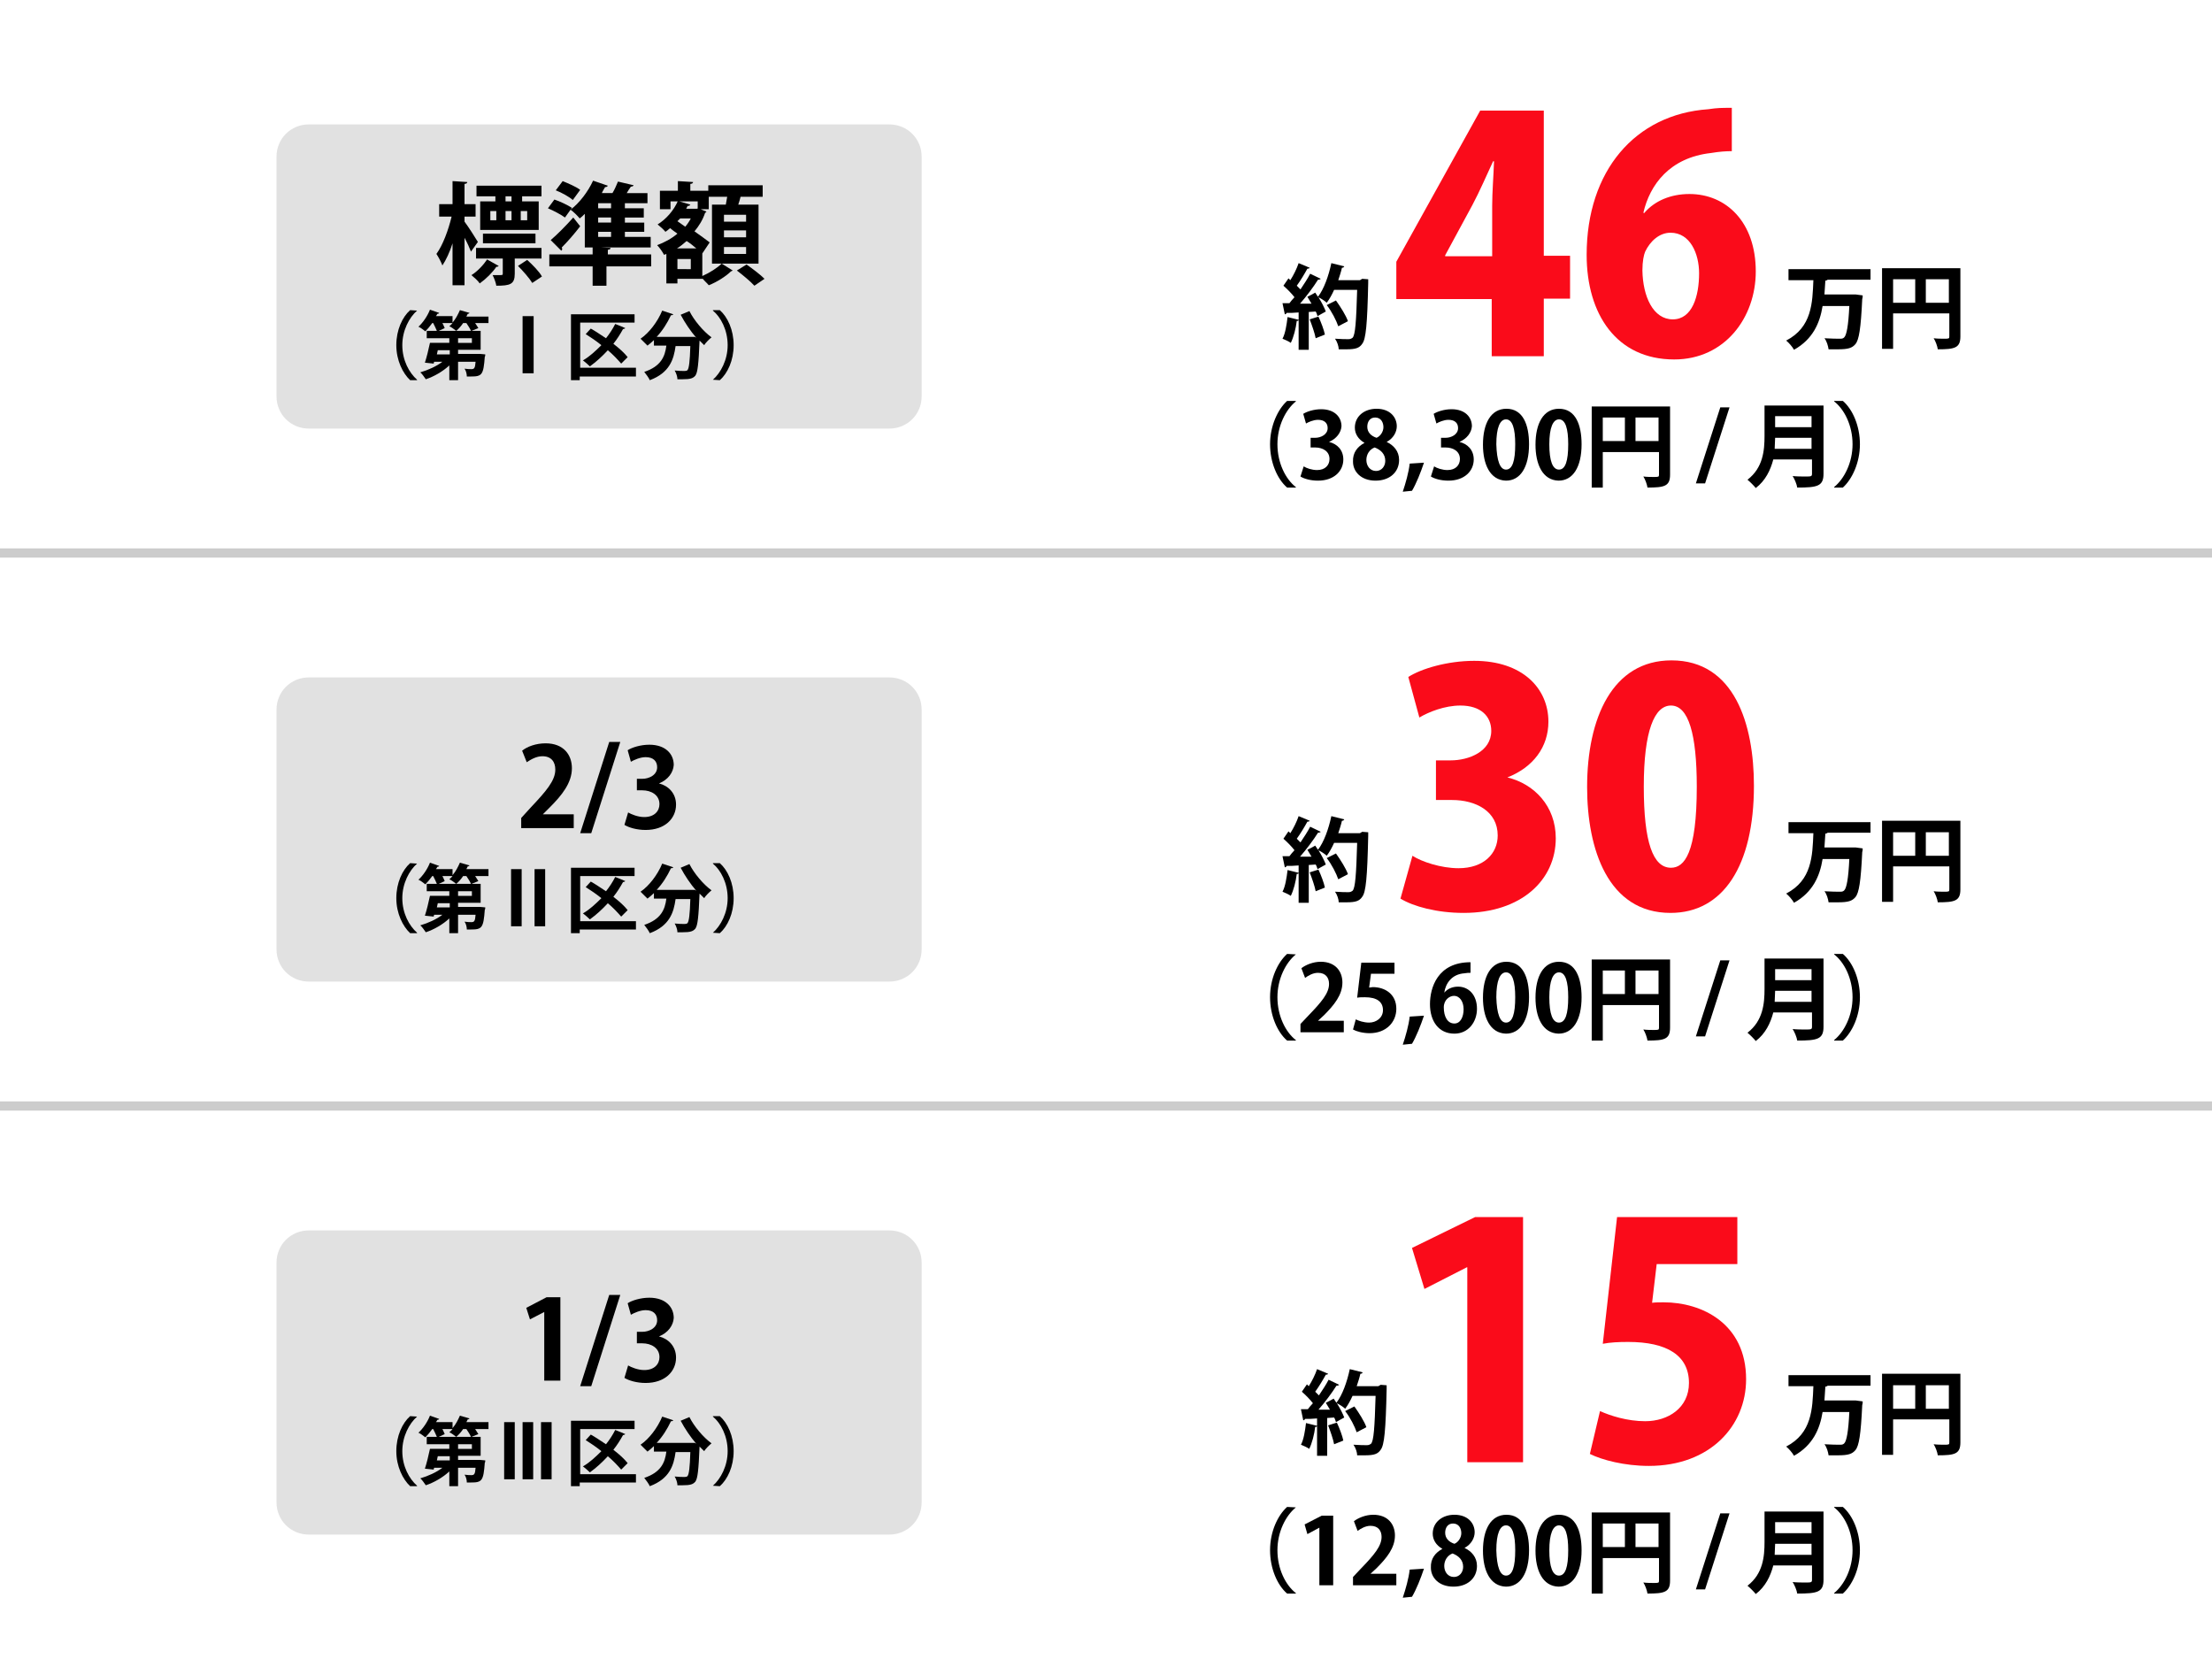 <?xml version="1.0" encoding="utf-8"?>
<!-- Generator: Adobe Illustrator 27.4.1, SVG Export Plug-In . SVG Version: 6.00 Build 0)  -->
<svg version="1.1" id="レイヤー_1" xmlns="http://www.w3.org/2000/svg" xmlns:xlink="http://www.w3.org/1999/xlink" x="0px"
	 y="0px" viewBox="0 0 480 360" style="enable-background:new 0 0 480 360;" xml:space="preserve">
<style type="text/css">
	.st0{fill:#E1E1E1;}
	.st1{enable-background:new    ;}
	.st2{fill:#FA0B1A;}
	.st3{fill:none;stroke:#CCCCCC;stroke-width:2;stroke-miterlimit:10;}
</style>
<path class="st0" d="M193,93H67c-3.9,0-7-3.1-7-7V34c0-3.9,3.1-7,7-7h126c3.9,0,7,3.1,7,7v52C200,89.9,196.9,93,193,93z"/>
<g class="st1">
	<path class="st2" d="M335,77.3h-11.3V64.9H303v-8.1l18.2-32.8H335v31.5h5.7v9.3H335V77.3z M313.6,55.6h10.2V44.7
		c0-3,0.3-6.6,0.4-9.7H324c-1.5,3.2-2.8,6.3-4.5,9.5l-5.9,10.9V55.6z"/>
	<path class="st2" d="M356.9,46.1c2.2-2.5,5.6-4,9.7-4c8,0,14.4,6.1,14.4,16.8c0,10-6.7,19.1-17.7,19.1c-12.5,0-19-9.8-19-22.7
		c0-18.2,10.5-30.5,26.4-31.6c2-0.3,2.8-0.3,5.1-0.3v9.4c-1.3,0-2.7,0.1-4.5,0.4c-9,1-13.3,6.9-14.7,13H356.9z M368.7,59.3
		c0-4.2-1.9-8.8-6.2-8.8c-2.4,0-4.4,1.8-5.5,4.1c-0.3,0.7-0.6,2.1-0.6,4.1c0.1,5.6,2.3,10.6,6.6,10.6
		C367.2,69.3,368.7,64.3,368.7,59.3z"/>
</g>
<g class="st1">
	<path d="M100.8,48.1c0.7,0.9,2.5,3.7,2.9,4.4l-1.5,2.1c-0.3-0.8-0.8-1.9-1.4-3v10.3h-2.6v-9.1c-0.6,1.9-1.4,3.6-2.2,4.8
		c-0.3-0.8-0.9-1.9-1.3-2.5c1.4-1.9,2.6-5.2,3.3-8.1h-2.7v-2.7h2.9v-5l3.2,0.2c0,0.2-0.2,0.4-0.6,0.4v4.4h2.4V47h-2.4V48.1z
		 M108.2,57.7c0,0.1-0.2,0.2-0.5,0.2c-0.8,1.2-2.2,2.6-3.6,3.6c-0.4-0.6-1.2-1.3-1.8-1.8c1.3-0.8,2.6-2.2,3.4-3.4L108.2,57.7z
		 M117.5,56.1h-5.8v3.3c0,2.3-1,2.6-4,2.6c-0.1-0.7-0.5-1.7-0.8-2.3c0.5,0,0.9,0,1.3,0c0.8,0,0.9,0,0.9-0.3v-3.3h-5.8v-2.3h14.2
		V56.1z M107.5,43.7v-1.1h-4.1v-2.3h14.1v2.3h-4.2v1.1h3.6v6.2h-12.7v-6.2H107.5z M116.2,52.8h-11.4v-2.1h11.4V52.8z M106.4,45.8v2
		h1.3v-2H106.4z M111,45.8h-1.3v2h1.3V45.8z M111,43.7v-1.1h-1.3v1.1H111z M115.5,61.4c-0.6-1-2-2.6-3.1-3.7l2-1.3
		c1.2,1.1,2.6,2.5,3.2,3.6L115.5,61.4z M114.4,47.8v-2H113v2H114.4z"/>
	<path d="M120.3,43.3c1.2,0.4,2.9,1.2,3.8,1.8l-1.5,2.1c-0.8-0.6-2.5-1.5-3.7-2L120.3,43.3z M141.3,55.2v2.6h-9.7V62h-3v-4.2h-9.4
		v-2.6h9.4v-1.5h-1.7v-7.3c-0.4,0.4-0.7,0.7-1.1,1c-0.5-0.6-1.4-1.5-2-1.9c1.9-1.4,3.8-3.9,4.9-6.3l3.2,1.1
		c-0.1,0.2-0.3,0.3-0.6,0.3c-0.2,0.4-0.5,0.8-0.7,1.3h2.3c0.5-0.8,0.9-1.8,1.2-2.5l3.4,0.8c-0.1,0.2-0.3,0.3-0.6,0.3
		c-0.3,0.4-0.6,0.9-0.9,1.4h4.5v2.2h-4.9v1.1h4.1v2h-4.1v1.1h4.2v2h-4.2v1.1h5.6v2.3h-10.7v0l2,0.1c0,0.2-0.2,0.4-0.6,0.4v1H141.3z
		 M119.5,52.1c1.3-1.1,3.2-3,4.9-4.9l1.5,1.9c-1.3,1.7-2.8,3.4-4,4.6c0,0.1,0.1,0.2,0.1,0.3c0,0.2-0.1,0.3-0.2,0.4L119.5,52.1z
		 M122.1,39.3c1.2,0.5,2.9,1.2,3.8,1.9l-1.6,2.2c-0.8-0.7-2.4-1.6-3.7-2.1L122.1,39.3z M132.6,45.2v-1.1h-2.8v1.1H132.6z
		 M132.6,48.3v-1.1h-2.8v1.1H132.6z M129.8,50.3v1.1h2.8v-1.1H129.8z"/>
	<path d="M152.4,55v4.9c1.6-0.7,3.3-1.8,4.2-2.7l2.4,1.5c-0.1,0.1-0.2,0.1-0.4,0.2c-1,1-3,2.3-4.8,3c-0.3-0.4-0.9-0.9-1.3-1.4H147v1
		h-2.4v-6.4l-0.5,0.2c-0.3-0.6-1-1.6-1.5-2.1c1.6-0.6,3.1-1.4,4.4-2.5c-0.6-0.4-1.1-0.8-1.6-1.2c-0.3,0.3-0.7,0.6-1,0.8
		c-0.4-0.5-1.2-1.2-1.7-1.6c1.8-1.1,3.5-3,4.4-5.1l2.7,0.8c-0.1,0.2-0.3,0.3-0.6,0.3c-0.1,0.2-0.2,0.4-0.3,0.6h2.3l0.4-0.1
		c0.6,0.3,1.2,0.5,1.7,0.7c-0.1,0.2-0.2,0.2-0.3,0.3c-0.5,1.5-1.3,2.8-2.3,4c1.3,0.9,2.5,1.8,3.3,2.4L152.4,55z M145.5,43.7v1.7
		h-2.3v-4h3.9v-2.1l3.3,0.2c0,0.2-0.2,0.4-0.6,0.4v1.5h4v4h-2.4v-1.7H145.5z M151.1,53.9c-0.6-0.5-1.3-1.1-2.1-1.6
		c-0.7,0.6-1.4,1.2-2.1,1.6H151.1z M149.9,58.4v-2.2H147v2.2H149.9z M148.7,49.2c0.5-0.6,0.9-1.2,1.2-1.8h-2.3
		c-0.2,0.2-0.4,0.4-0.6,0.6L148.7,49.2z M164.6,44.4v12.8h-10.1V44.4h3c0.1-0.6,0.2-1.2,0.3-1.7h-4.1v-2.5h11.8v2.5h-4.8
		c-0.1,0.5-0.3,1.1-0.5,1.7H164.6z M161.9,48.1v-1.5h-4.8v1.5H161.9z M161.9,51.6V50h-4.8v1.5H161.9z M161.9,55.1v-1.5h-4.8v1.5
		H161.9z M163.7,62c-0.8-0.9-2.5-2.3-3.8-3.3l2.1-1.3c1.3,0.9,3,2.2,3.9,3.1L163.7,62z"/>
</g>
<g class="st1">
	<path d="M90.5,67.4c-1.7,1.5-3.2,4.3-3.2,7.5c0,3.3,1.5,6,3.2,7.5v0.1H89c-1.6-1.5-3-4.3-3-7.6c0-3.3,1.3-6.1,3-7.6L90.5,67.4
		L90.5,67.4z"/>
	<path d="M106,68.6v1.5h-2.9c0.3,0.4,0.5,0.8,0.7,1.1l-1.5,0.6h2v4.1h-4.9v0.9h4.4l0.4,0l1.1,0.1c0,0.2,0,0.4-0.1,0.5
		c-0.3,4-0.6,4.3-3.1,4.3c-0.2,0-0.5,0-0.8,0c0-0.6-0.2-1.3-0.5-1.7c0.6,0.1,1.2,0.1,1.5,0.1c0.6,0,0.8-0.2,0.9-1.6h-3.8v4h-1.9
		v-3.2c-1.4,1.3-3.3,2.4-5.1,3c-0.3-0.4-0.8-1.2-1.2-1.5c1.7-0.5,3.5-1.3,4.8-2.3h-1.8l-0.1,0.4l-1.9-0.2c0.4-1.2,0.8-2.9,1.1-4.3
		h4.2v-1h-4.9v-1.6h2.2c-0.2-0.5-0.5-1.1-0.8-1.7h-0.2c-0.5,0.7-1,1.3-1.5,1.8c-0.4-0.3-1-0.8-1.5-1c1-0.9,2-2.4,2.5-3.7l2,0.7
		c0,0.1-0.2,0.2-0.4,0.2c-0.1,0.2-0.2,0.4-0.3,0.5h3.6V70c0.7-0.8,1.2-1.8,1.6-2.7l2.1,0.6c-0.1,0.1-0.2,0.2-0.4,0.2
		c-0.1,0.2-0.2,0.4-0.3,0.6H106z M97.6,76.9v-0.9H95c-0.1,0.3-0.1,0.6-0.2,0.9H97.6z M95.2,71.8h7c-0.2-0.5-0.6-1.1-1-1.7h-0.7
		c-0.4,0.6-0.9,1.2-1.5,1.7c-0.4-0.3-1-0.8-1.5-1c0.2-0.2,0.5-0.4,0.7-0.7H96c0.2,0.4,0.4,0.8,0.5,1.1L95.2,71.8z M102.4,74.4v-1h-3
		v1H102.4z"/>
	<path d="M115.8,68.6V81h-2.4V68.6H115.8z"/>
	<path d="M138,79.9v1.8h-12.2v0.8h-1.9V68.2h13.8v1.8h-11.8v9.8H138z M128.2,71.3c1.1,0.6,2.2,1.4,3.3,2.1c0.8-1,1.5-2.1,2-3.1
		c0.8,0.3,1.5,0.6,2.2,0.9c-0.1,0.1-0.3,0.2-0.5,0.2c-0.6,1.1-1.3,2.2-2.1,3.2c1.3,1,2.4,2,3.1,2.9l-1.4,1.4
		c-0.7-0.8-1.7-1.9-2.9-2.9c-1.2,1.3-2.5,2.5-3.9,3.5c-0.4-0.4-1.1-1-1.5-1.3c1.4-0.8,2.7-2,4-3.3c-1.1-0.9-2.3-1.7-3.4-2.4
		L128.2,71.3z"/>
	<path d="M151.1,73.3c-1.3-1.5-2.5-3.3-3.4-5l1.9-0.8c1,2,3,4.4,4.8,5.7c-0.5,0.4-1.3,1.2-1.6,1.7c-0.3-0.3-0.7-0.7-1-1
		c-0.2,5-0.4,6.9-0.9,7.6c-0.5,0.6-1.1,0.8-2.8,0.8c-0.4,0-0.7,0-1.1,0c0-0.6-0.3-1.4-0.6-1.9c0.9,0.1,1.7,0.1,2.1,0.1
		c0.3,0,0.5,0,0.7-0.2c0.3-0.4,0.5-1.8,0.6-5.2h-3.2c-0.4,2.9-1.3,5.8-5.6,7.4c-0.2-0.5-0.8-1.3-1.2-1.8c3.6-1.2,4.5-3.3,4.8-5.7
		h-2.7v-1.2c-0.4,0.4-0.9,0.8-1.4,1.2c-0.4-0.4-1.1-1.1-1.5-1.5c1.9-1.3,3.7-3.7,4.7-6.1l2.4,0.8c-0.1,0.2-0.3,0.2-0.5,0.2
		c-0.8,1.7-1.8,3.3-3.1,4.7h7.9l0.4,0L151.1,73.3z"/>
	<path d="M154.7,82.4c1.7-1.5,3.2-4.3,3.2-7.5c0-3.3-1.5-6.1-3.2-7.5v-0.1h1.5c1.7,1.5,3,4.3,3,7.6c0,3.3-1.3,6.1-3,7.6L154.7,82.4
		L154.7,82.4z"/>
</g>
<g class="st1">
	<path d="M405.9,60.7h-9.3c-0.1,0.1-0.3,0.2-0.5,0.2c-0.1,1-0.1,2-0.2,3h6.2l0.6,0l1.5,0.2c0,0.2,0,0.5-0.1,0.8
		c-0.3,6.4-0.7,8.9-1.5,9.8c-0.7,0.8-1.5,1.1-3.8,1.1c-0.6,0-1.3,0-2,0c-0.1-0.7-0.4-1.8-0.9-2.4c1.5,0.1,2.9,0.1,3.5,0.1
		c0.4,0,0.6-0.1,0.8-0.3c0.5-0.5,0.9-2.5,1.1-6.8h-5.8c-0.6,3.7-2.1,7.2-6.2,9.5c-0.4-0.7-1.1-1.5-1.7-2c5.6-2.9,5.7-8.2,5.9-13.1
		h-5.4v-2.4h17.8V60.7z"/>
	<path d="M425.4,58.2V73c0,2.5-1.2,2.8-4.9,2.8c-0.1-0.7-0.5-1.8-0.9-2.4c0.8,0.1,1.6,0.1,2.2,0.1c1.1,0,1.2,0,1.2-0.5V68h-12.2v7.7
		h-2.4V58.2H425.4z M410.8,60.6v5.1h4.8v-5.1H410.8z M417.9,65.7h5v-5.1h-5V65.7z"/>
</g>
<line class="st3" x1="0" y1="120" x2="480" y2="120"/>
<path class="st0" d="M193,213H67c-3.9,0-7-3.1-7-7v-52c0-3.9,3.1-7,7-7h126c3.9,0,7,3.1,7,7v52C200,209.9,196.9,213,193,213z"/>
<g class="st1">
	<path d="M124.5,179.7h-11.4v-2.2l2-2.2c3.4-3.6,5.4-5.9,5.4-8.3c0-1.6-0.8-2.9-2.8-2.9c-1.3,0-2.5,0.7-3.4,1.3l-1-2.5
		c1.1-0.9,3-1.6,5.1-1.6c3.9,0,5.7,2.5,5.7,5.4c0,3.2-2.2,5.9-4.8,8.5l-1.5,1.5v0h6.7V179.7z"/>
	<path d="M128.3,180.8h-2.4l6.3-19.8h2.4L128.3,180.8z"/>
	<path d="M143,170c2,0.5,3.7,2.1,3.7,4.6c0,3-2.4,5.5-6.6,5.5c-1.9,0-3.6-0.5-4.6-1.1l0.8-2.7c0.7,0.4,2.1,1,3.5,1
		c2.2,0,3.3-1.3,3.3-2.8c0-2-1.8-3-3.7-3h-1.2v-2.5h1.2c1.4,0,3.2-0.8,3.2-2.5c0-1.3-0.8-2.2-2.5-2.2c-1.2,0-2.5,0.6-3.2,1l-0.7-2.5
		c0.9-0.6,2.8-1.2,4.7-1.2c3.5,0,5.3,2,5.3,4.4C146.1,167.6,145,169.2,143,170L143,170z"/>
</g>
<g class="st1">
	<path d="M90.5,187.4c-1.7,1.5-3.2,4.3-3.2,7.5c0,3.3,1.5,6,3.2,7.5v0.1H89c-1.6-1.5-3-4.3-3-7.6c0-3.3,1.3-6.1,3-7.6L90.5,187.4
		L90.5,187.4z"/>
	<path d="M106,188.6v1.5h-2.9c0.3,0.4,0.5,0.8,0.7,1.1l-1.5,0.6h2v4.1h-4.9v0.9h4.4l0.4,0l1.1,0.1c0,0.2,0,0.4-0.1,0.5
		c-0.3,4-0.6,4.3-3.1,4.3c-0.2,0-0.5,0-0.8,0c0-0.6-0.2-1.3-0.5-1.7c0.6,0.1,1.2,0.1,1.5,0.1c0.6,0,0.8-0.2,0.9-1.6h-3.8v4h-1.9
		v-3.2c-1.4,1.3-3.3,2.4-5.1,3c-0.3-0.4-0.8-1.2-1.2-1.5c1.7-0.5,3.5-1.3,4.8-2.3h-1.8l-0.1,0.4l-1.9-0.2c0.4-1.2,0.8-2.9,1.1-4.3
		h4.2v-1h-4.9v-1.6h2.2c-0.2-0.5-0.5-1.1-0.8-1.7h-0.2c-0.5,0.7-1,1.3-1.5,1.8c-0.4-0.3-1-0.8-1.5-1c1-0.9,2-2.4,2.5-3.7l2,0.7
		c0,0.1-0.2,0.2-0.4,0.2c-0.1,0.2-0.2,0.4-0.3,0.5h3.6v1.3c0.7-0.8,1.2-1.8,1.6-2.7l2.1,0.6c-0.1,0.1-0.2,0.2-0.4,0.2
		c-0.1,0.2-0.2,0.4-0.3,0.6H106z M97.6,196.9v-0.9H95c-0.1,0.3-0.1,0.6-0.2,0.9H97.6z M95.2,191.8h7c-0.2-0.5-0.6-1.1-1-1.7h-0.7
		c-0.4,0.6-0.9,1.2-1.5,1.7c-0.4-0.3-1-0.8-1.5-1c0.2-0.2,0.5-0.4,0.7-0.7H96c0.2,0.4,0.4,0.8,0.5,1.1L95.2,191.8z M102.4,194.4v-1
		h-3v1H102.4z"/>
	<path d="M113.2,188.6V201h-2.3v-12.4H113.2z M118.3,188.6V201H116v-12.4H118.3z"/>
	<path d="M138,199.9v1.8h-12.2v0.8h-1.9v-14.2h13.8v1.8h-11.8v9.8H138z M128.2,191.3c1.1,0.6,2.2,1.4,3.3,2.1c0.8-1,1.5-2.1,2-3.1
		c0.8,0.3,1.5,0.6,2.2,0.9c-0.1,0.1-0.3,0.2-0.5,0.2c-0.6,1.1-1.3,2.2-2.1,3.2c1.3,1,2.4,2,3.1,2.9l-1.4,1.4
		c-0.7-0.8-1.7-1.9-2.9-2.9c-1.2,1.3-2.5,2.5-3.9,3.5c-0.4-0.4-1.1-1-1.5-1.3c1.4-0.8,2.7-2,4-3.3c-1.1-0.9-2.3-1.7-3.4-2.4
		L128.2,191.3z"/>
	<path d="M151.1,193.3c-1.3-1.5-2.5-3.3-3.4-5l1.9-0.8c1,2,3,4.4,4.8,5.7c-0.5,0.4-1.3,1.2-1.6,1.7c-0.3-0.3-0.7-0.7-1-1
		c-0.2,5-0.4,6.9-0.9,7.6c-0.5,0.6-1.1,0.8-2.8,0.8c-0.4,0-0.7,0-1.1,0c0-0.6-0.3-1.4-0.6-1.9c0.9,0.1,1.7,0.1,2.1,0.1
		c0.3,0,0.5,0,0.7-0.2c0.3-0.4,0.5-1.8,0.6-5.2h-3.2c-0.4,2.9-1.3,5.8-5.6,7.4c-0.2-0.5-0.8-1.3-1.2-1.8c3.6-1.2,4.5-3.3,4.8-5.7
		h-2.7v-1.2c-0.4,0.4-0.9,0.8-1.4,1.2c-0.4-0.4-1.1-1.1-1.5-1.5c1.9-1.3,3.7-3.7,4.7-6.1l2.4,0.8c-0.1,0.2-0.3,0.2-0.5,0.2
		c-0.8,1.7-1.8,3.3-3.1,4.7h7.9l0.4,0L151.1,193.3z"/>
	<path d="M154.7,202.4c1.7-1.5,3.2-4.3,3.2-7.5c0-3.3-1.5-6.1-3.2-7.5v-0.1h1.5c1.7,1.5,3,4.3,3,7.6c0,3.3-1.3,6.1-3,7.6
		L154.7,202.4L154.7,202.4z"/>
</g>
<line class="st3" x1="0" y1="240" x2="480" y2="240"/>
<path class="st0" d="M193,333H67c-3.9,0-7-3.1-7-7v-52c0-3.9,3.1-7,7-7h126c3.9,0,7,3.1,7,7v52C200,329.9,196.9,333,193,333z"/>
<g class="st1">
	<path d="M118.1,299.7v-15h0l-3.1,1.6l-0.8-2.5l4.4-2.3h3v18.1H118.1z"/>
	<path d="M128.3,300.8h-2.4l6.3-19.8h2.4L128.3,300.8z"/>
	<path d="M143,290c2,0.5,3.7,2.1,3.7,4.6c0,3-2.4,5.5-6.6,5.5c-1.9,0-3.6-0.5-4.6-1.1l0.8-2.7c0.7,0.4,2.1,1,3.5,1
		c2.2,0,3.3-1.3,3.3-2.8c0-2-1.8-3-3.7-3h-1.2v-2.5h1.2c1.4,0,3.2-0.8,3.2-2.5c0-1.3-0.8-2.2-2.5-2.2c-1.2,0-2.5,0.6-3.2,1l-0.7-2.5
		c0.9-0.6,2.8-1.2,4.7-1.2c3.5,0,5.3,2,5.3,4.4C146.1,287.6,145,289.2,143,290L143,290z"/>
</g>
<g class="st1">
	<path d="M90.5,307.4c-1.7,1.5-3.2,4.3-3.2,7.5c0,3.3,1.5,6,3.2,7.5v0.1H89c-1.6-1.5-3-4.3-3-7.6c0-3.3,1.3-6.1,3-7.6L90.5,307.4
		L90.5,307.4z"/>
	<path d="M106,308.6v1.5h-2.9c0.3,0.4,0.5,0.8,0.7,1.1l-1.5,0.6h2v4.1h-4.9v0.9h4.4l0.4,0l1.1,0.1c0,0.2,0,0.4-0.1,0.5
		c-0.3,4-0.6,4.3-3.1,4.3c-0.2,0-0.5,0-0.8,0c0-0.6-0.2-1.3-0.5-1.7c0.6,0.1,1.2,0.1,1.5,0.1c0.6,0,0.8-0.2,0.9-1.6h-3.8v4h-1.9
		v-3.2c-1.4,1.3-3.3,2.4-5.1,3c-0.3-0.4-0.8-1.2-1.2-1.5c1.7-0.5,3.5-1.3,4.8-2.3h-1.8l-0.1,0.4l-1.9-0.2c0.4-1.2,0.8-2.9,1.1-4.3
		h4.2v-1h-4.9v-1.6h2.2c-0.2-0.5-0.5-1.1-0.8-1.7h-0.2c-0.5,0.7-1,1.3-1.5,1.8c-0.4-0.3-1-0.8-1.5-1c1-0.9,2-2.4,2.5-3.7l2,0.7
		c0,0.1-0.2,0.2-0.4,0.2c-0.1,0.2-0.2,0.4-0.3,0.5h3.6v1.3c0.7-0.8,1.2-1.8,1.6-2.7l2.1,0.6c-0.1,0.1-0.2,0.2-0.4,0.2
		c-0.1,0.2-0.2,0.4-0.3,0.6H106z M97.6,316.9v-0.9H95c-0.1,0.3-0.1,0.6-0.2,0.9H97.6z M95.2,311.8h7c-0.2-0.5-0.6-1.1-1-1.7h-0.7
		c-0.4,0.6-0.9,1.2-1.5,1.7c-0.4-0.3-1-0.8-1.5-1c0.2-0.2,0.5-0.4,0.7-0.7H96c0.2,0.4,0.4,0.8,0.5,1.1L95.2,311.8z M102.4,314.4v-1
		h-3v1H102.4z"/>
	<path d="M111.7,308.6V321h-2.3v-12.4H111.7z M115.7,308.6V321h-2.3v-12.4H115.7z M119.7,308.6V321h-2.3v-12.4H119.7z"/>
	<path d="M138,319.9v1.8h-12.2v0.8h-1.9v-14.2h13.8v1.8h-11.8v9.8H138z M128.2,311.3c1.1,0.6,2.2,1.4,3.3,2.1c0.8-1,1.5-2.1,2-3.1
		c0.8,0.3,1.5,0.6,2.2,0.9c-0.1,0.1-0.3,0.2-0.5,0.2c-0.6,1.1-1.3,2.2-2.1,3.2c1.3,1,2.4,2,3.1,2.9l-1.4,1.4
		c-0.7-0.8-1.7-1.9-2.9-2.9c-1.2,1.3-2.5,2.5-3.9,3.5c-0.4-0.4-1.1-1-1.5-1.3c1.4-0.8,2.7-2,4-3.3c-1.1-0.9-2.3-1.7-3.4-2.4
		L128.2,311.3z"/>
	<path d="M151.1,313.3c-1.3-1.5-2.5-3.3-3.4-5l1.9-0.8c1,2,3,4.4,4.8,5.7c-0.5,0.4-1.3,1.2-1.6,1.7c-0.3-0.3-0.7-0.7-1-1
		c-0.2,5-0.4,6.9-0.9,7.6c-0.5,0.6-1.1,0.8-2.8,0.8c-0.4,0-0.7,0-1.1,0c0-0.6-0.3-1.4-0.6-1.9c0.9,0.1,1.7,0.1,2.1,0.1
		c0.3,0,0.5,0,0.7-0.2c0.3-0.4,0.5-1.8,0.6-5.2h-3.2c-0.4,2.9-1.3,5.8-5.6,7.4c-0.2-0.5-0.8-1.3-1.2-1.8c3.6-1.2,4.5-3.3,4.8-5.7
		h-2.7v-1.2c-0.4,0.4-0.9,0.8-1.4,1.2c-0.4-0.4-1.1-1.1-1.5-1.5c1.9-1.3,3.7-3.7,4.7-6.1l2.4,0.8c-0.1,0.2-0.3,0.2-0.5,0.2
		c-0.8,1.7-1.8,3.3-3.1,4.7h7.9l0.4,0L151.1,313.3z"/>
	<path d="M154.7,322.4c1.7-1.5,3.2-4.3,3.2-7.5c0-3.3-1.5-6.1-3.2-7.5v-0.1h1.5c1.7,1.5,3,4.3,3,7.6c0,3.3-1.3,6.1-3,7.6
		L154.7,322.4L154.7,322.4z"/>
</g>
<g class="st1">
	<path d="M295.6,60.5l1.3,0.1c0,0.2,0,0.5,0,0.8c-0.2,9-0.5,12.2-1.3,13.2c-0.6,0.9-1.4,1.2-3.4,1.2c-0.5,0-1.1,0-1.7,0
		c0-0.6-0.3-1.6-0.8-2.3c1.3,0.1,2.4,0.1,2.9,0.1c0.4,0,0.6-0.1,0.9-0.3c0.6-0.6,0.8-3.5,1-10.4h-5c-0.5,1.1-1,2-1.6,2.8
		c-0.4-0.4-1.2-0.9-1.8-1.2c0.7,1.1,1.3,2.3,1.6,3.1c-0.7,0.4-1.3,0.7-1.8,1c-0.1-0.3-0.2-0.7-0.4-1l-1.5,0.1v8.2h-2.2v-6.4
		c-0.1,0.1-0.2,0.2-0.4,0.1c-0.2,1.7-0.7,3.6-1.3,4.8c-0.4-0.3-1.3-0.7-1.8-0.9c0.6-1.1,0.9-3,1.1-4.7l2.4,0.6v-1.6
		c-1,0.1-1.8,0.1-2.6,0.1c-0.1,0.2-0.2,0.3-0.4,0.3l-0.5-2.4h1.5c0.3-0.4,0.7-0.9,1.1-1.3c-0.6-0.8-1.6-1.8-2.4-2.5l1.1-1.6l0.4,0.4
		c0.7-1.1,1.4-2.5,1.8-3.7l2.4,1c-0.1,0.2-0.3,0.2-0.5,0.2c-0.6,1.1-1.5,2.6-2.3,3.7c0.3,0.3,0.6,0.6,0.8,0.8
		c0.8-1.2,1.6-2.4,2.1-3.4l2.3,1.1c-0.1,0.1-0.3,0.2-0.6,0.2c-1,1.6-2.5,3.6-3.9,5.2l2.5,0c-0.3-0.5-0.6-1-0.9-1.5
		c0.6-0.3,1.2-0.6,1.7-0.9c0.2,0.3,0.4,0.6,0.6,0.9c1.3-1.7,2.3-4.5,2.9-7.3l2.8,0.7c-0.1,0.2-0.2,0.3-0.5,0.3
		c-0.2,0.9-0.5,1.8-0.8,2.7h4.7L295.6,60.5z M285.5,73.4c-0.2-1.1-0.8-2.8-1.3-4.1l1.9-0.6c0.6,1.3,1.2,2.9,1.4,3.9L285.5,73.4z
		 M289.9,65.2c1,1.4,2.2,3.3,2.6,4.5l-2.1,1.1c-0.4-1.2-1.4-3.2-2.5-4.6L289.9,65.2z"/>
</g>
<g class="st1">
	<path d="M281.2,87.1c-2.2,1.8-4,5.3-4,9.3c0,4.1,1.8,7.6,4,9.3v0.1h-1.9c-2.1-1.8-3.7-5.4-3.7-9.4s1.7-7.6,3.7-9.4h1.9V87.1z"/>
	<path d="M288.4,95.9c1.7,0.4,3.1,1.7,3.1,3.8c0,2.5-2,4.6-5.5,4.6c-1.6,0-3-0.4-3.8-0.9l0.7-2.2c0.6,0.4,1.8,0.8,2.9,0.8
		c1.8,0,2.7-1.1,2.7-2.4c0-1.7-1.5-2.5-3.1-2.5h-1v-2.1h1c1.2,0,2.7-0.7,2.7-2.1c0-1.1-0.7-1.8-2.1-1.8c-1,0-2.1,0.5-2.6,0.8
		l-0.6-2.1c0.8-0.5,2.3-1,3.9-1c2.9,0,4.4,1.7,4.4,3.7C291,93.9,290,95.2,288.4,95.9L288.4,95.9z"/>
	<path d="M296.1,96.1c-1.4-0.8-2.1-2-2.1-3.3c0-2.5,2.1-4.1,4.7-4.1c3,0,4.4,1.9,4.4,3.8c0,1.2-0.7,2.6-2.2,3.4v0
		c1.5,0.7,2.7,2,2.7,3.9c0,2.7-2.1,4.5-5.1,4.5c-3.2,0-4.9-2-4.9-4.1C293.5,98.2,294.6,96.9,296.1,96.1L296.1,96.1z M300.6,100
		c0-1.5-1-2.4-2.3-2.9c-1.1,0.4-1.8,1.5-1.8,2.7c0,1.3,0.8,2.4,2.1,2.4C299.8,102.2,300.6,101.2,300.6,100z M296.7,92.6
		c0,1.2,0.8,2,2,2.4c0.8-0.3,1.5-1.3,1.5-2.3c0-1-0.5-2.1-1.8-2.1C297.2,90.6,296.7,91.6,296.7,92.6z"/>
	<path d="M309,100.4c-0.7,2.1-1.7,4.6-2.6,6.1l-2,0.2c0.6-1.8,1.3-4.2,1.5-6.1L309,100.4z"/>
	<path d="M316.7,95.9c1.7,0.4,3.1,1.7,3.1,3.8c0,2.5-2,4.6-5.5,4.6c-1.6,0-3-0.4-3.8-0.9l0.7-2.2c0.6,0.4,1.8,0.8,2.9,0.8
		c1.8,0,2.7-1.1,2.7-2.4c0-1.7-1.5-2.5-3.1-2.5h-1v-2.1h1c1.2,0,2.7-0.7,2.7-2.1c0-1.1-0.7-1.8-2.1-1.8c-1,0-2.1,0.5-2.6,0.8
		l-0.6-2.1c0.8-0.5,2.3-1,3.9-1c2.9,0,4.4,1.7,4.4,3.7C319.3,93.9,318.3,95.2,316.7,95.9L316.7,95.9z"/>
	<path d="M321.8,96.5c0-4.6,1.7-7.8,5.1-7.8c3.6,0,4.9,3.5,4.9,7.7c0,5-1.9,7.9-5,7.9C323.3,104.2,321.8,100.7,321.8,96.5z
		 M326.8,101.9c1.4,0,2-1.9,2-5.5c0-3.4-0.6-5.4-2-5.4c-1.3,0-2.1,1.8-2.1,5.4C324.8,100,325.5,101.9,326.8,101.9L326.8,101.9z"/>
	<path d="M333.2,96.5c0-4.6,1.7-7.8,5.1-7.8c3.6,0,4.9,3.5,4.9,7.7c0,5-1.9,7.9-5,7.9C334.7,104.2,333.2,100.7,333.2,96.5z
		 M338.3,101.9c1.4,0,2-1.9,2-5.5c0-3.4-0.6-5.4-2-5.4c-1.3,0-2.1,1.8-2.1,5.4C336.2,100,336.9,101.9,338.3,101.9L338.3,101.9z"/>
	<path d="M362.4,88.2V103c0,2.5-1.2,2.8-4.9,2.8c-0.1-0.7-0.5-1.8-0.9-2.4c0.8,0.1,1.6,0.1,2.2,0.1c1.1,0,1.2,0,1.2-0.5v-4.9h-12.2
		v7.7h-2.4V88.2H362.4z M347.8,90.6v5.1h4.8v-5.1H347.8z M354.9,95.7h5v-5.1h-5V95.7z"/>
	<path d="M370,104.9h-2l5.3-16.5h2L370,104.9z"/>
	<path d="M395.7,87.9v14.9c0,2.7-1.3,3-5.7,3c-0.1-0.7-0.6-1.9-1-2.5c0.9,0.1,2,0.1,2.7,0.1c1.3,0,1.5,0,1.5-0.6v-3.1h-8.4
		c-0.6,2.3-1.7,4.6-3.8,6.2c-0.4-0.5-1.3-1.4-1.8-1.8c3.4-2.6,3.7-6.4,3.7-9.5v-6.6H395.7z M385.2,95c0,0.8-0.1,1.6-0.1,2.4h8V95
		H385.2z M393.1,90.3h-7.9v2.4h7.9V90.3z"/>
	<path d="M398,105.7c2.2-1.8,4-5.3,4-9.3c0-4.1-1.8-7.6-4-9.3V87h1.9c2.1,1.8,3.7,5.4,3.7,9.4s-1.7,7.6-3.7,9.4H398V105.7z"/>
</g>
<g class="st1">
	<path class="st2" d="M327.1,168.7c5.8,1.4,10.5,6.2,10.5,13.2c0,9-7.4,16.2-20,16.2c-5.8,0-10.9-1.4-13.7-3.1l2.6-9.3
		c2,1.3,6.2,2.7,10,2.7c5.5,0,8.5-3.2,8.5-7.1c0-5.3-4.8-7.7-9.9-7.7h-3.5V165h3.2c3.9,0,8.8-1.9,8.8-6.4c0-3.2-2.3-5.5-6.7-5.5
		c-3.4,0-6.9,1.4-8.9,2.6l-2.4-8.8c2.8-1.8,8.5-3.5,14.3-3.5c10.5,0,16.1,6,16.1,13.2c0,5.5-3.3,9.9-8.9,12.1V168.7z"/>
	<path class="st2" d="M344.4,170.8c0-15,5.5-27.5,18.3-27.5c13.7,0,17.9,13.9,17.9,27.2c0,17.4-6.7,27.6-18.1,27.6
		C348.9,198.1,344.4,184.2,344.4,170.8z M368.2,170.7c0-11.4-1.8-17.6-5.6-17.6c-3.6,0-5.9,5.5-5.9,17.6s2,17.6,5.9,17.6
		C365.5,188.3,368.2,185.2,368.2,170.7z"/>
</g>
<g class="st1">
	<path d="M405.9,180.7h-9.3c-0.1,0.1-0.3,0.2-0.5,0.2c-0.1,1-0.1,2-0.2,3h6.2l0.6,0l1.5,0.2c0,0.2,0,0.5-0.1,0.8
		c-0.3,6.4-0.7,8.9-1.5,9.8c-0.7,0.8-1.5,1.1-3.8,1.1c-0.6,0-1.3,0-2,0c-0.1-0.7-0.4-1.8-0.9-2.4c1.5,0.1,2.9,0.1,3.5,0.1
		c0.4,0,0.6-0.1,0.8-0.3c0.5-0.5,0.9-2.5,1.1-6.8h-5.8c-0.6,3.7-2.1,7.2-6.2,9.5c-0.4-0.7-1.1-1.5-1.7-2c5.6-2.9,5.7-8.2,5.9-13.1
		h-5.4v-2.4h17.8V180.7z"/>
	<path d="M425.4,178.2V193c0,2.5-1.2,2.8-4.9,2.8c-0.1-0.7-0.5-1.8-0.9-2.4c0.8,0.1,1.6,0.1,2.2,0.1c1.1,0,1.2,0,1.2-0.5V188h-12.2
		v7.7h-2.4v-17.6H425.4z M410.8,180.6v5.1h4.8v-5.1H410.8z M417.9,185.7h5v-5.1h-5V185.7z"/>
</g>
<g class="st1">
	<path d="M295.6,180.5l1.3,0.1c0,0.2,0,0.5,0,0.8c-0.2,9-0.5,12.2-1.3,13.2c-0.6,0.9-1.4,1.2-3.4,1.2c-0.5,0-1.1,0-1.7,0
		c0-0.6-0.3-1.6-0.8-2.3c1.3,0.1,2.4,0.1,2.9,0.1c0.4,0,0.6-0.1,0.9-0.3c0.6-0.6,0.8-3.5,1-10.4h-5c-0.5,1.1-1,2-1.6,2.8
		c-0.4-0.4-1.2-0.9-1.8-1.2c0.7,1.1,1.3,2.3,1.6,3.1c-0.7,0.4-1.3,0.7-1.8,1c-0.1-0.3-0.2-0.7-0.4-1l-1.5,0.1v8.2h-2.2v-6.4
		c-0.1,0.1-0.2,0.2-0.4,0.1c-0.2,1.7-0.7,3.6-1.3,4.8c-0.4-0.3-1.3-0.7-1.8-0.9c0.6-1.1,0.9-3,1.1-4.7l2.4,0.6v-1.6
		c-1,0.1-1.8,0.1-2.6,0.1c-0.1,0.2-0.2,0.3-0.4,0.3l-0.5-2.4h1.5c0.3-0.4,0.7-0.9,1.1-1.3c-0.6-0.8-1.6-1.8-2.4-2.5l1.1-1.6l0.4,0.4
		c0.7-1.1,1.4-2.5,1.8-3.7l2.4,1c-0.1,0.2-0.3,0.2-0.5,0.2c-0.6,1.1-1.5,2.6-2.3,3.7c0.3,0.3,0.6,0.6,0.8,0.8
		c0.8-1.2,1.6-2.4,2.1-3.4l2.3,1.1c-0.1,0.1-0.3,0.2-0.6,0.2c-1,1.6-2.5,3.6-3.9,5.2l2.5,0c-0.3-0.5-0.6-1-0.9-1.5
		c0.6-0.3,1.2-0.6,1.7-0.9c0.2,0.3,0.4,0.6,0.6,0.9c1.3-1.7,2.3-4.5,2.9-7.3l2.8,0.7c-0.1,0.2-0.2,0.3-0.5,0.3
		c-0.2,0.9-0.5,1.8-0.8,2.7h4.7L295.6,180.5z M285.5,193.4c-0.2-1.1-0.8-2.8-1.3-4.1l1.9-0.6c0.6,1.3,1.2,2.9,1.4,3.9L285.5,193.4z
		 M289.9,185.2c1,1.4,2.2,3.3,2.6,4.5l-2.1,1.1c-0.4-1.2-1.4-3.2-2.5-4.6L289.9,185.2z"/>
</g>
<g class="st1">
	<path d="M281.2,207.1c-2.2,1.8-4,5.3-4,9.3c0,4.1,1.8,7.6,4,9.3v0.1h-1.9c-2.1-1.8-3.7-5.4-3.7-9.4c0-4.1,1.7-7.6,3.7-9.4
		L281.2,207.1L281.2,207.1z"/>
	<path d="M291.7,224h-9.5v-1.8l1.7-1.8c2.9-3,4.5-4.9,4.5-6.9c0-1.3-0.7-2.4-2.4-2.4c-1.1,0-2.1,0.6-2.8,1.1l-0.8-2.1
		c0.9-0.7,2.5-1.4,4.2-1.4c3.2,0,4.7,2.1,4.7,4.5c0,2.7-1.8,4.9-4,7.1l-1.3,1.2v0h5.6V224z"/>
	<path d="M302.6,208.9v2.4h-5.1l-0.4,3c0.3,0,0.5-0.1,0.8-0.1c2.6,0,5.1,1.5,5.1,4.7c0,2.9-2.2,5.3-5.8,5.3c-1.5,0-2.9-0.4-3.6-0.8
		l0.6-2.2c0.6,0.3,1.7,0.7,2.9,0.7c1.5,0,3-1,3-2.7c0-1.8-1.3-2.8-3.9-2.8c-0.7,0-1.2,0-1.7,0.1l0.9-7.6H302.6z"/>
	<path d="M309,220.4c-0.7,2.1-1.7,4.6-2.6,6.1l-2,0.2c0.6-1.8,1.3-4.2,1.5-6.1L309,220.4z"/>
	<path d="M313.4,215.4c0.7-0.8,1.7-1.3,3-1.3c2.3,0,4.1,1.8,4.1,4.8c0,2.9-1.9,5.4-4.9,5.4c-3.4,0-5.3-2.7-5.3-6.4
		c0-3.5,1.6-9.1,8.8-9.1v2.3c-0.4,0-0.8,0-1.3,0.1C315,211.4,313.7,213.4,313.4,215.4L313.4,215.4z M317.6,219
		c0-1.6-0.8-2.9-2.1-2.9c-0.9,0-2.2,0.8-2.2,2.5c0,2,0.8,3.5,2.3,3.5C316.9,222.1,317.6,220.7,317.6,219z"/>
	<path d="M321.8,216.5c0-4.6,1.7-7.8,5.1-7.8c3.6,0,4.9,3.5,4.9,7.7c0,5-1.9,7.9-5,7.9C323.3,224.2,321.8,220.7,321.8,216.5z
		 M326.8,221.9c1.4,0,2-1.9,2-5.5c0-3.4-0.6-5.4-2-5.4c-1.3,0-2.1,1.8-2.1,5.4C324.8,220,325.5,221.9,326.8,221.9L326.8,221.9z"/>
	<path d="M333.2,216.5c0-4.6,1.7-7.8,5.1-7.8c3.6,0,4.9,3.5,4.9,7.7c0,5-1.9,7.9-5,7.9C334.7,224.2,333.2,220.7,333.2,216.5z
		 M338.3,221.9c1.4,0,2-1.9,2-5.5c0-3.4-0.6-5.4-2-5.4c-1.3,0-2.1,1.8-2.1,5.4C336.2,220,336.9,221.9,338.3,221.9L338.3,221.9z"/>
	<path d="M362.4,208.2V223c0,2.5-1.2,2.8-4.9,2.8c-0.1-0.7-0.5-1.8-0.9-2.4c0.8,0.1,1.6,0.1,2.2,0.1c1.1,0,1.2,0,1.2-0.5v-4.9h-12.2
		v7.7h-2.4v-17.6H362.4z M347.8,210.6v5.1h4.8v-5.1H347.8z M354.9,215.7h5v-5.1h-5V215.7z"/>
	<path d="M370,224.9h-2l5.3-16.5h2L370,224.9z"/>
	<path d="M395.7,207.9v14.9c0,2.7-1.3,3-5.7,3c-0.1-0.7-0.6-1.9-1-2.5c0.9,0.1,2,0.1,2.7,0.1c1.3,0,1.5,0,1.5-0.6v-3.1h-8.4
		c-0.6,2.3-1.7,4.6-3.8,6.2c-0.4-0.5-1.3-1.4-1.8-1.8c3.4-2.6,3.7-6.4,3.7-9.5v-6.6H395.7z M385.2,215c0,0.8-0.1,1.6-0.1,2.4h8V215
		H385.2z M393.1,210.3h-7.9v2.4h7.9V210.3z"/>
	<path d="M398,225.7c2.2-1.8,4-5.3,4-9.3c0-4.1-1.8-7.6-4-9.3V207h1.9c2.1,1.8,3.7,5.4,3.7,9.4c0,4.1-1.7,7.6-3.7,9.4H398V225.7z"/>
</g>
<g class="st1">
	<path class="st2" d="M318.4,317.3V275h-0.1l-9.2,4.7l-2.7-8.9l13.7-6.7h10.4v53.2H318.4z"/>
	<path class="st2" d="M377,264.1v10.2h-17.5l-1,8.4c0.8-0.1,1.6-0.1,2.5-0.1c8.3,0,17.9,4.6,17.9,16.7c0,10.1-7.8,18.8-21.1,18.8
		c-5.3,0-10.2-1.3-12.8-2.6l2.2-9.3c2.2,1,5.9,2.2,9.8,2.2c5,0,9.5-2.9,9.5-8.3c0-6-4.8-8.9-13.2-8.9c-2.2,0-3.9,0.1-5.5,0.4
		l3.1-27.5H377z"/>
</g>
<g class="st1">
	<path d="M405.9,300.7h-9.3c-0.1,0.1-0.3,0.2-0.5,0.2c-0.1,1-0.1,2-0.2,3h6.2l0.6,0l1.5,0.2c0,0.2,0,0.5-0.1,0.8
		c-0.3,6.4-0.7,8.9-1.5,9.8c-0.7,0.8-1.5,1.1-3.8,1.1c-0.6,0-1.3,0-2,0c-0.1-0.7-0.4-1.8-0.9-2.4c1.5,0.1,2.9,0.1,3.5,0.1
		c0.4,0,0.6-0.1,0.8-0.3c0.5-0.5,0.9-2.5,1.1-6.8h-5.8c-0.6,3.7-2.1,7.2-6.2,9.5c-0.4-0.7-1.1-1.5-1.7-2c5.6-2.9,5.7-8.2,5.9-13.1
		h-5.4v-2.4h17.8V300.7z"/>
	<path d="M425.4,298.2V313c0,2.5-1.2,2.8-4.9,2.8c-0.1-0.7-0.5-1.8-0.9-2.4c0.8,0.1,1.6,0.1,2.2,0.1c1.1,0,1.2,0,1.2-0.5V308h-12.2
		v7.7h-2.4v-17.6H425.4z M410.8,300.6v5.1h4.8v-5.1H410.8z M417.9,305.7h5v-5.1h-5V305.7z"/>
</g>
<g class="st1">
	<path d="M299.6,300.5l1.3,0.1c0,0.2,0,0.5,0,0.8c-0.2,9-0.5,12.2-1.3,13.2c-0.6,0.9-1.4,1.2-3.4,1.2c-0.5,0-1.1,0-1.7,0
		c0-0.6-0.3-1.6-0.8-2.3c1.3,0.1,2.4,0.1,2.9,0.1c0.4,0,0.6-0.1,0.9-0.3c0.6-0.6,0.8-3.5,1-10.4h-5c-0.5,1.1-1,2-1.6,2.8
		c-0.4-0.4-1.2-0.9-1.8-1.2c0.7,1.1,1.3,2.3,1.6,3.1c-0.7,0.4-1.3,0.7-1.8,1c-0.1-0.3-0.2-0.7-0.4-1l-1.5,0.1v8.2h-2.2v-6.4
		c-0.1,0.1-0.2,0.2-0.4,0.1c-0.2,1.7-0.7,3.6-1.3,4.8c-0.4-0.3-1.3-0.7-1.8-0.9c0.6-1.1,0.9-3,1.1-4.7l2.4,0.6v-1.6
		c-1,0.1-1.8,0.1-2.6,0.1c-0.1,0.2-0.2,0.3-0.4,0.3l-0.5-2.4h1.5c0.3-0.4,0.7-0.9,1.1-1.3c-0.6-0.8-1.6-1.8-2.4-2.5l1.1-1.6l0.4,0.4
		c0.7-1.1,1.4-2.5,1.8-3.7l2.4,1c-0.1,0.2-0.3,0.2-0.5,0.2c-0.6,1.1-1.5,2.6-2.3,3.7c0.3,0.3,0.6,0.6,0.8,0.8
		c0.8-1.2,1.6-2.4,2.1-3.4l2.3,1.1c-0.1,0.1-0.3,0.2-0.6,0.2c-1,1.6-2.5,3.6-3.9,5.2l2.5,0c-0.3-0.5-0.6-1-0.9-1.5
		c0.6-0.3,1.2-0.6,1.7-0.9c0.2,0.3,0.4,0.6,0.6,0.9c1.3-1.7,2.3-4.5,2.9-7.3l2.8,0.7c-0.1,0.2-0.2,0.3-0.5,0.3
		c-0.2,0.9-0.5,1.8-0.8,2.7h4.7L299.6,300.5z M289.5,313.4c-0.2-1.1-0.8-2.8-1.3-4.1l1.9-0.6c0.6,1.3,1.2,2.9,1.4,3.9L289.5,313.4z
		 M293.9,305.2c1,1.4,2.2,3.3,2.6,4.5l-2.1,1.1c-0.4-1.2-1.4-3.2-2.5-4.6L293.9,305.2z"/>
</g>
<g class="st1">
	<path d="M281.2,327.1c-2.2,1.8-4,5.3-4,9.3c0,4.1,1.8,7.6,4,9.3v0.1h-1.9c-2.1-1.8-3.7-5.4-3.7-9.4c0-4.1,1.7-7.6,3.7-9.4
		L281.2,327.1L281.2,327.1z"/>
	<path d="M286.3,344v-12.5h0l-2.6,1.4l-0.6-2.1l3.7-1.9h2.5V344H286.3z"/>
	<path d="M303.1,344h-9.5v-1.8l1.7-1.8c2.9-3,4.5-4.9,4.5-6.9c0-1.3-0.7-2.4-2.4-2.4c-1.1,0-2.1,0.6-2.8,1.1l-0.8-2.1
		c0.9-0.7,2.5-1.4,4.2-1.4c3.2,0,4.7,2.1,4.7,4.5c0,2.7-1.8,4.9-4,7.1l-1.3,1.2v0h5.6V344z"/>
	<path d="M309,340.4c-0.7,2.1-1.7,4.6-2.6,6.1l-2,0.2c0.6-1.8,1.3-4.2,1.5-6.1L309,340.4z"/>
	<path d="M313,336.1c-1.4-0.8-2.1-2-2.1-3.3c0-2.5,2.1-4.1,4.7-4.1c3,0,4.4,1.9,4.4,3.8c0,1.2-0.7,2.6-2.2,3.4v0
		c1.5,0.7,2.7,2,2.7,3.9c0,2.7-2.1,4.5-5.1,4.5c-3.2,0-4.9-2-4.9-4.1C310.4,338.2,311.5,336.9,313,336.1L313,336.1z M317.5,340
		c0-1.5-1-2.4-2.3-2.9c-1.1,0.4-1.8,1.5-1.8,2.7c0,1.3,0.8,2.4,2.1,2.4C316.7,342.2,317.5,341.2,317.5,340z M313.6,332.6
		c0,1.2,0.8,2,2,2.4c0.8-0.3,1.5-1.3,1.5-2.3c0-1-0.5-2.1-1.8-2.1C314.1,330.6,313.6,331.6,313.6,332.6z"/>
	<path d="M321.8,336.5c0-4.6,1.7-7.8,5.1-7.8c3.6,0,4.9,3.5,4.9,7.7c0,5-1.9,7.9-5,7.9C323.3,344.2,321.8,340.7,321.8,336.5z
		 M326.8,341.9c1.4,0,2-1.9,2-5.5c0-3.4-0.6-5.4-2-5.4c-1.3,0-2.1,1.8-2.1,5.4C324.8,340,325.5,341.9,326.8,341.9L326.8,341.9z"/>
	<path d="M333.2,336.5c0-4.6,1.7-7.8,5.1-7.8c3.6,0,4.9,3.5,4.9,7.7c0,5-1.9,7.9-5,7.9C334.7,344.2,333.2,340.7,333.2,336.5z
		 M338.3,341.9c1.4,0,2-1.9,2-5.5c0-3.4-0.6-5.4-2-5.4c-1.3,0-2.1,1.8-2.1,5.4C336.2,340,336.9,341.9,338.3,341.9L338.3,341.9z"/>
	<path d="M362.4,328.2V343c0,2.5-1.2,2.8-4.9,2.8c-0.1-0.7-0.5-1.8-0.9-2.4c0.8,0.1,1.6,0.1,2.2,0.1c1.1,0,1.2,0,1.2-0.5v-4.9h-12.2
		v7.7h-2.4v-17.6H362.4z M347.8,330.6v5.1h4.8v-5.1H347.8z M354.9,335.7h5v-5.1h-5V335.7z"/>
	<path d="M370,344.9h-2l5.3-16.5h2L370,344.9z"/>
	<path d="M395.7,327.9v14.9c0,2.7-1.3,3-5.7,3c-0.1-0.7-0.6-1.9-1-2.5c0.9,0.1,2,0.1,2.7,0.1c1.3,0,1.5,0,1.5-0.6v-3.1h-8.4
		c-0.6,2.3-1.7,4.6-3.8,6.2c-0.4-0.5-1.3-1.4-1.8-1.8c3.4-2.6,3.7-6.4,3.7-9.5v-6.6H395.7z M385.2,335c0,0.8-0.1,1.6-0.1,2.4h8V335
		H385.2z M393.1,330.3h-7.9v2.4h7.9V330.3z"/>
	<path d="M398,345.7c2.2-1.8,4-5.3,4-9.3c0-4.1-1.8-7.6-4-9.3V327h1.9c2.1,1.8,3.7,5.4,3.7,9.4c0,4.1-1.7,7.6-3.7,9.4H398V345.7z"/>
</g>
</svg>

